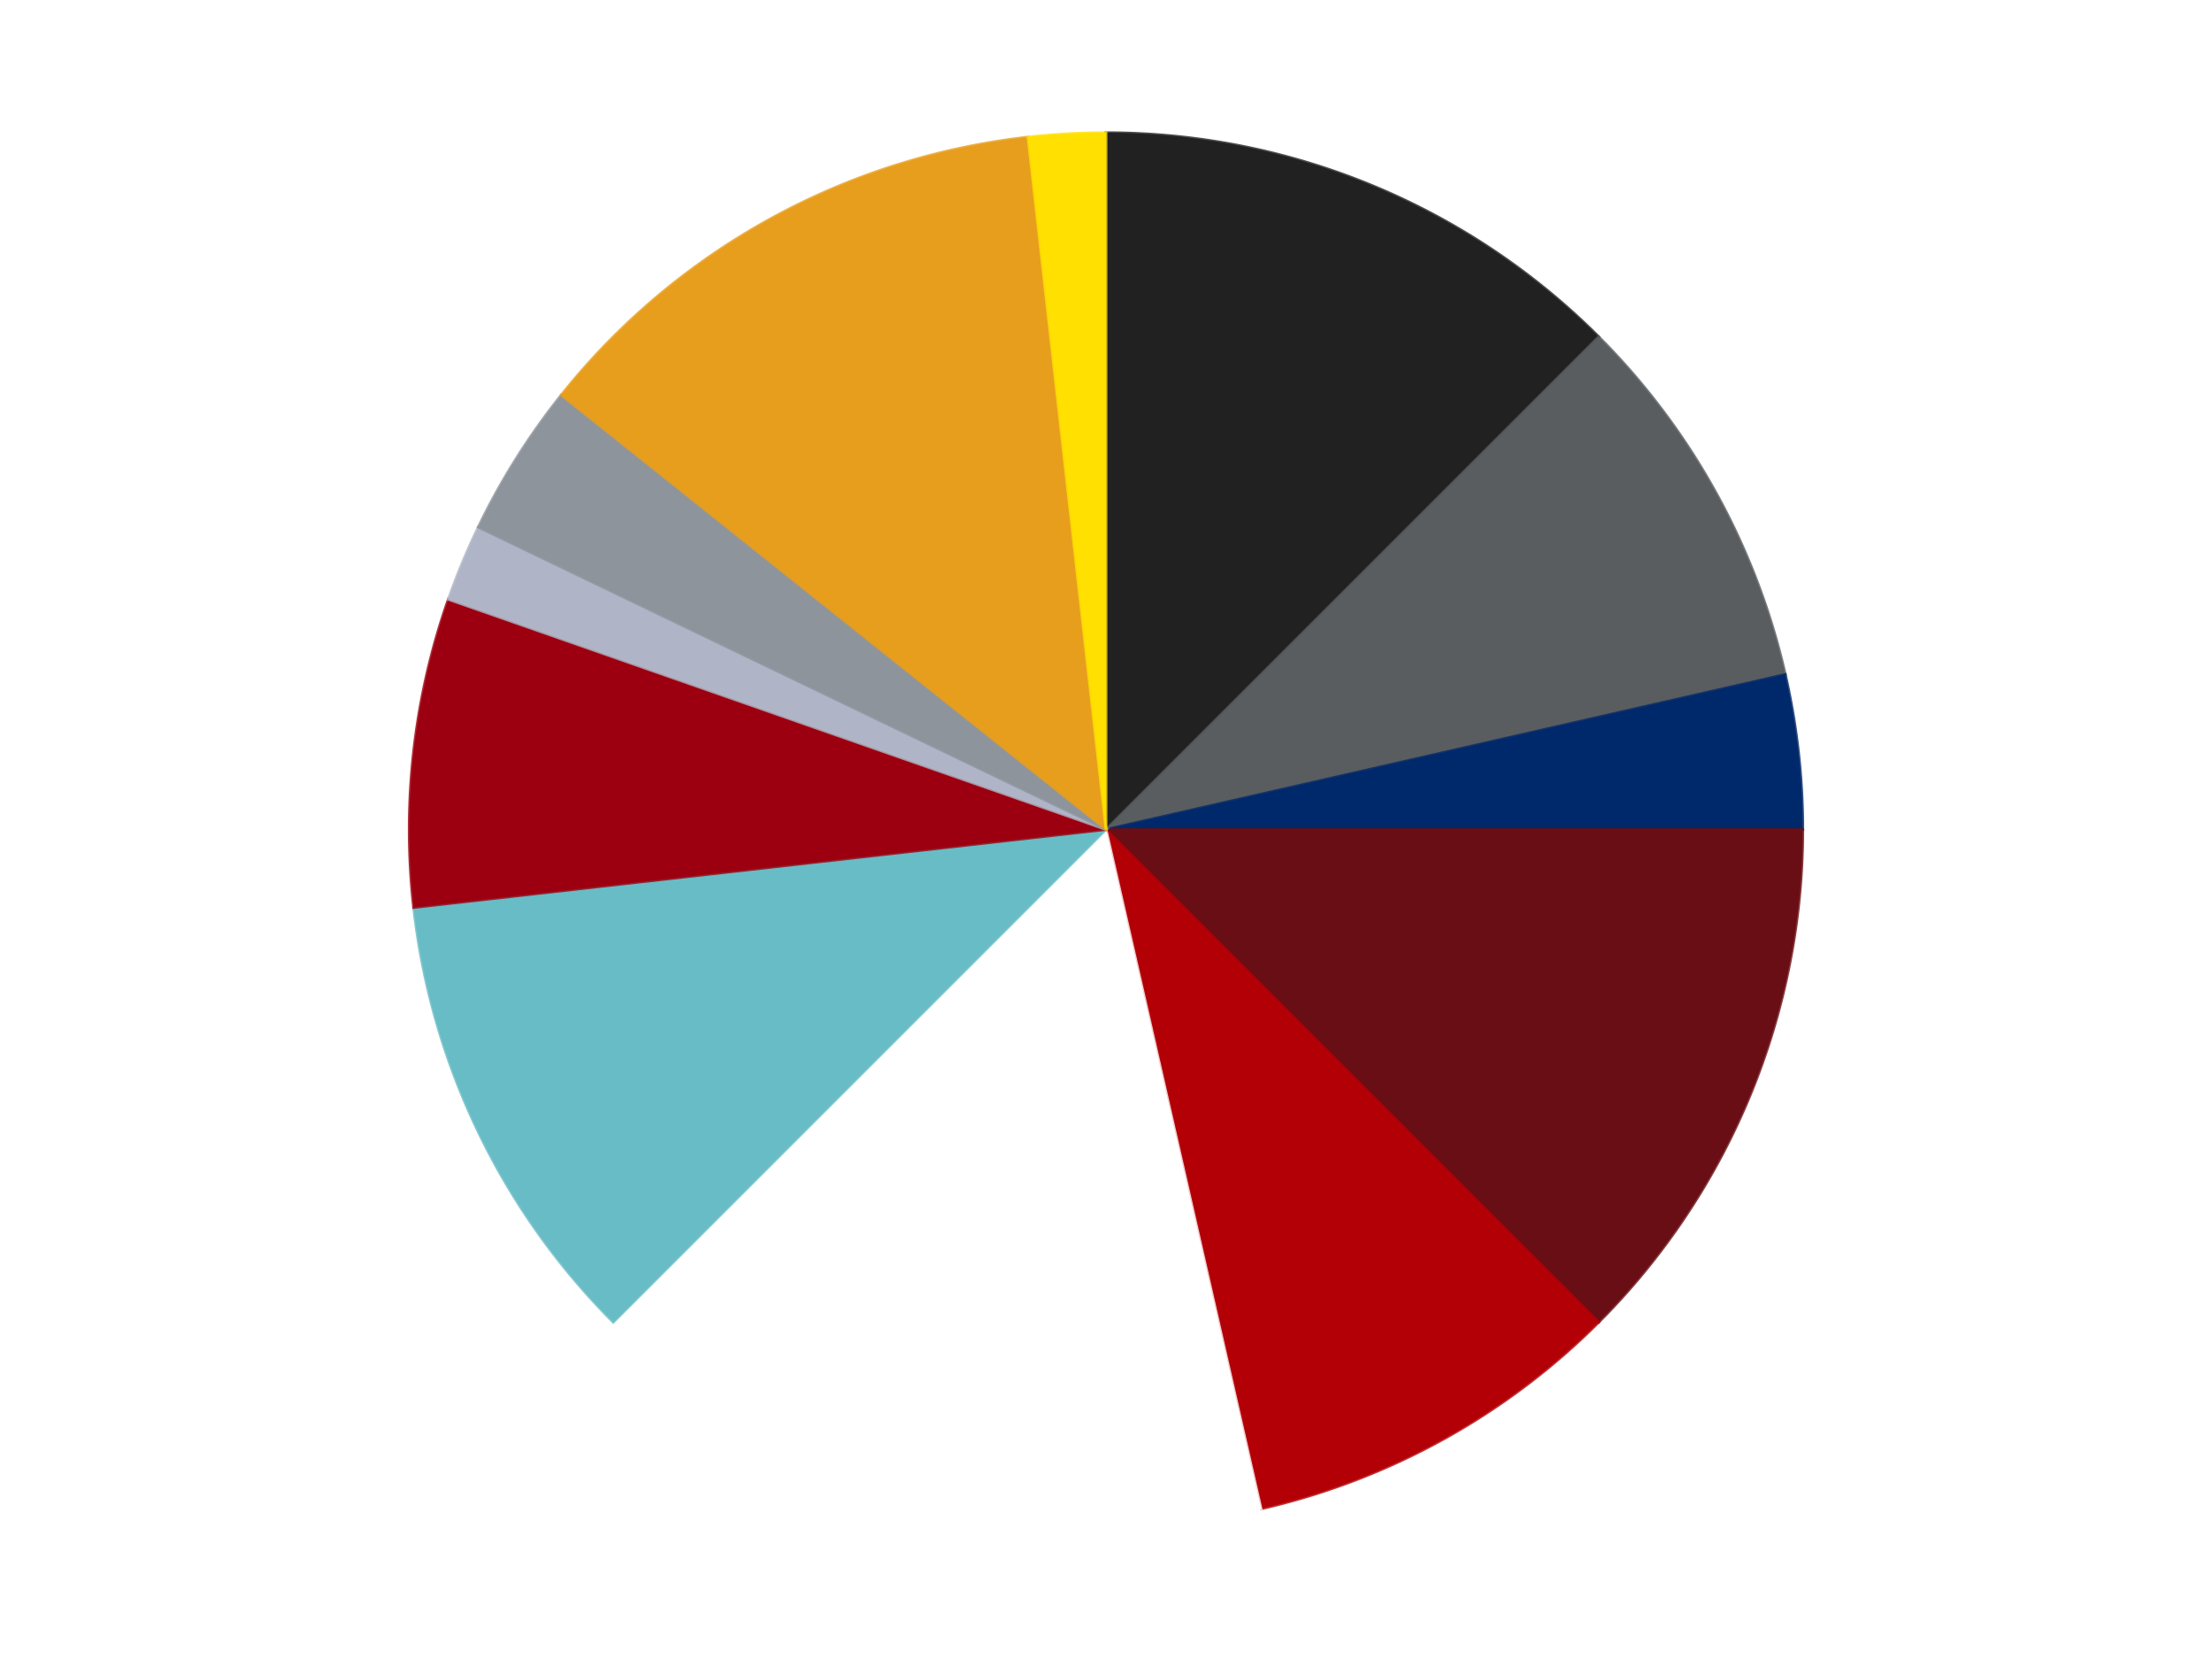 <?xml version='1.0' encoding='utf-8'?>
<svg xmlns="http://www.w3.org/2000/svg" xmlns:xlink="http://www.w3.org/1999/xlink" id="chart-e80cd8fe-c041-4c28-82d7-8b4b686535c7" class="pygal-chart" viewBox="0 0 800 600"><!--Generated with pygal 3.0.4 (lxml) ©Kozea 2012-2016 on 2024-07-01--><!--http://pygal.org--><!--http://github.com/Kozea/pygal--><defs><style type="text/css">#chart-e80cd8fe-c041-4c28-82d7-8b4b686535c7{-webkit-user-select:none;-webkit-font-smoothing:antialiased;font-family:Consolas,"Liberation Mono",Menlo,Courier,monospace}#chart-e80cd8fe-c041-4c28-82d7-8b4b686535c7 .title{font-family:Consolas,"Liberation Mono",Menlo,Courier,monospace;font-size:16px}#chart-e80cd8fe-c041-4c28-82d7-8b4b686535c7 .legends .legend text{font-family:Consolas,"Liberation Mono",Menlo,Courier,monospace;font-size:14px}#chart-e80cd8fe-c041-4c28-82d7-8b4b686535c7 .axis text{font-family:Consolas,"Liberation Mono",Menlo,Courier,monospace;font-size:10px}#chart-e80cd8fe-c041-4c28-82d7-8b4b686535c7 .axis text.major{font-family:Consolas,"Liberation Mono",Menlo,Courier,monospace;font-size:10px}#chart-e80cd8fe-c041-4c28-82d7-8b4b686535c7 .text-overlay text.value{font-family:Consolas,"Liberation Mono",Menlo,Courier,monospace;font-size:16px}#chart-e80cd8fe-c041-4c28-82d7-8b4b686535c7 .text-overlay text.label{font-family:Consolas,"Liberation Mono",Menlo,Courier,monospace;font-size:10px}#chart-e80cd8fe-c041-4c28-82d7-8b4b686535c7 .tooltip{font-family:Consolas,"Liberation Mono",Menlo,Courier,monospace;font-size:14px}#chart-e80cd8fe-c041-4c28-82d7-8b4b686535c7 text.no_data{font-family:Consolas,"Liberation Mono",Menlo,Courier,monospace;font-size:64px}
#chart-e80cd8fe-c041-4c28-82d7-8b4b686535c7{background-color:transparent}#chart-e80cd8fe-c041-4c28-82d7-8b4b686535c7 path,#chart-e80cd8fe-c041-4c28-82d7-8b4b686535c7 line,#chart-e80cd8fe-c041-4c28-82d7-8b4b686535c7 rect,#chart-e80cd8fe-c041-4c28-82d7-8b4b686535c7 circle{-webkit-transition:150ms;-moz-transition:150ms;transition:150ms}#chart-e80cd8fe-c041-4c28-82d7-8b4b686535c7 .graph &gt; .background{fill:transparent}#chart-e80cd8fe-c041-4c28-82d7-8b4b686535c7 .plot &gt; .background{fill:transparent}#chart-e80cd8fe-c041-4c28-82d7-8b4b686535c7 .graph{fill:rgba(0,0,0,.87)}#chart-e80cd8fe-c041-4c28-82d7-8b4b686535c7 text.no_data{fill:rgba(0,0,0,1)}#chart-e80cd8fe-c041-4c28-82d7-8b4b686535c7 .title{fill:rgba(0,0,0,1)}#chart-e80cd8fe-c041-4c28-82d7-8b4b686535c7 .legends .legend text{fill:rgba(0,0,0,.87)}#chart-e80cd8fe-c041-4c28-82d7-8b4b686535c7 .legends .legend:hover text{fill:rgba(0,0,0,1)}#chart-e80cd8fe-c041-4c28-82d7-8b4b686535c7 .axis .line{stroke:rgba(0,0,0,1)}#chart-e80cd8fe-c041-4c28-82d7-8b4b686535c7 .axis .guide.line{stroke:rgba(0,0,0,.54)}#chart-e80cd8fe-c041-4c28-82d7-8b4b686535c7 .axis .major.line{stroke:rgba(0,0,0,.87)}#chart-e80cd8fe-c041-4c28-82d7-8b4b686535c7 .axis text.major{fill:rgba(0,0,0,1)}#chart-e80cd8fe-c041-4c28-82d7-8b4b686535c7 .axis.y .guides:hover .guide.line,#chart-e80cd8fe-c041-4c28-82d7-8b4b686535c7 .line-graph .axis.x .guides:hover .guide.line,#chart-e80cd8fe-c041-4c28-82d7-8b4b686535c7 .stackedline-graph .axis.x .guides:hover .guide.line,#chart-e80cd8fe-c041-4c28-82d7-8b4b686535c7 .xy-graph .axis.x .guides:hover .guide.line{stroke:rgba(0,0,0,1)}#chart-e80cd8fe-c041-4c28-82d7-8b4b686535c7 .axis .guides:hover text{fill:rgba(0,0,0,1)}#chart-e80cd8fe-c041-4c28-82d7-8b4b686535c7 .reactive{fill-opacity:1.0;stroke-opacity:.8;stroke-width:1}#chart-e80cd8fe-c041-4c28-82d7-8b4b686535c7 .ci{stroke:rgba(0,0,0,.87)}#chart-e80cd8fe-c041-4c28-82d7-8b4b686535c7 .reactive.active,#chart-e80cd8fe-c041-4c28-82d7-8b4b686535c7 .active .reactive{fill-opacity:0.6;stroke-opacity:.9;stroke-width:4}#chart-e80cd8fe-c041-4c28-82d7-8b4b686535c7 .ci .reactive.active{stroke-width:1.5}#chart-e80cd8fe-c041-4c28-82d7-8b4b686535c7 .series text{fill:rgba(0,0,0,1)}#chart-e80cd8fe-c041-4c28-82d7-8b4b686535c7 .tooltip rect{fill:transparent;stroke:rgba(0,0,0,1);-webkit-transition:opacity 150ms;-moz-transition:opacity 150ms;transition:opacity 150ms}#chart-e80cd8fe-c041-4c28-82d7-8b4b686535c7 .tooltip .label{fill:rgba(0,0,0,.87)}#chart-e80cd8fe-c041-4c28-82d7-8b4b686535c7 .tooltip .label{fill:rgba(0,0,0,.87)}#chart-e80cd8fe-c041-4c28-82d7-8b4b686535c7 .tooltip .legend{font-size:.8em;fill:rgba(0,0,0,.54)}#chart-e80cd8fe-c041-4c28-82d7-8b4b686535c7 .tooltip .x_label{font-size:.6em;fill:rgba(0,0,0,1)}#chart-e80cd8fe-c041-4c28-82d7-8b4b686535c7 .tooltip .xlink{font-size:.5em;text-decoration:underline}#chart-e80cd8fe-c041-4c28-82d7-8b4b686535c7 .tooltip .value{font-size:1.5em}#chart-e80cd8fe-c041-4c28-82d7-8b4b686535c7 .bound{font-size:.5em}#chart-e80cd8fe-c041-4c28-82d7-8b4b686535c7 .max-value{font-size:.75em;fill:rgba(0,0,0,.54)}#chart-e80cd8fe-c041-4c28-82d7-8b4b686535c7 .map-element{fill:transparent;stroke:rgba(0,0,0,.54) !important}#chart-e80cd8fe-c041-4c28-82d7-8b4b686535c7 .map-element .reactive{fill-opacity:inherit;stroke-opacity:inherit}#chart-e80cd8fe-c041-4c28-82d7-8b4b686535c7 .color-0,#chart-e80cd8fe-c041-4c28-82d7-8b4b686535c7 .color-0 a:visited{stroke:#F44336;fill:#F44336}#chart-e80cd8fe-c041-4c28-82d7-8b4b686535c7 .color-1,#chart-e80cd8fe-c041-4c28-82d7-8b4b686535c7 .color-1 a:visited{stroke:#3F51B5;fill:#3F51B5}#chart-e80cd8fe-c041-4c28-82d7-8b4b686535c7 .color-2,#chart-e80cd8fe-c041-4c28-82d7-8b4b686535c7 .color-2 a:visited{stroke:#009688;fill:#009688}#chart-e80cd8fe-c041-4c28-82d7-8b4b686535c7 .color-3,#chart-e80cd8fe-c041-4c28-82d7-8b4b686535c7 .color-3 a:visited{stroke:#FFC107;fill:#FFC107}#chart-e80cd8fe-c041-4c28-82d7-8b4b686535c7 .color-4,#chart-e80cd8fe-c041-4c28-82d7-8b4b686535c7 .color-4 a:visited{stroke:#FF5722;fill:#FF5722}#chart-e80cd8fe-c041-4c28-82d7-8b4b686535c7 .color-5,#chart-e80cd8fe-c041-4c28-82d7-8b4b686535c7 .color-5 a:visited{stroke:#9C27B0;fill:#9C27B0}#chart-e80cd8fe-c041-4c28-82d7-8b4b686535c7 .color-6,#chart-e80cd8fe-c041-4c28-82d7-8b4b686535c7 .color-6 a:visited{stroke:#03A9F4;fill:#03A9F4}#chart-e80cd8fe-c041-4c28-82d7-8b4b686535c7 .color-7,#chart-e80cd8fe-c041-4c28-82d7-8b4b686535c7 .color-7 a:visited{stroke:#8BC34A;fill:#8BC34A}#chart-e80cd8fe-c041-4c28-82d7-8b4b686535c7 .color-8,#chart-e80cd8fe-c041-4c28-82d7-8b4b686535c7 .color-8 a:visited{stroke:#FF9800;fill:#FF9800}#chart-e80cd8fe-c041-4c28-82d7-8b4b686535c7 .color-9,#chart-e80cd8fe-c041-4c28-82d7-8b4b686535c7 .color-9 a:visited{stroke:#E91E63;fill:#E91E63}#chart-e80cd8fe-c041-4c28-82d7-8b4b686535c7 .color-10,#chart-e80cd8fe-c041-4c28-82d7-8b4b686535c7 .color-10 a:visited{stroke:#2196F3;fill:#2196F3}#chart-e80cd8fe-c041-4c28-82d7-8b4b686535c7 .color-11,#chart-e80cd8fe-c041-4c28-82d7-8b4b686535c7 .color-11 a:visited{stroke:#4CAF50;fill:#4CAF50}#chart-e80cd8fe-c041-4c28-82d7-8b4b686535c7 .text-overlay .color-0 text{fill:black}#chart-e80cd8fe-c041-4c28-82d7-8b4b686535c7 .text-overlay .color-1 text{fill:black}#chart-e80cd8fe-c041-4c28-82d7-8b4b686535c7 .text-overlay .color-2 text{fill:black}#chart-e80cd8fe-c041-4c28-82d7-8b4b686535c7 .text-overlay .color-3 text{fill:black}#chart-e80cd8fe-c041-4c28-82d7-8b4b686535c7 .text-overlay .color-4 text{fill:black}#chart-e80cd8fe-c041-4c28-82d7-8b4b686535c7 .text-overlay .color-5 text{fill:black}#chart-e80cd8fe-c041-4c28-82d7-8b4b686535c7 .text-overlay .color-6 text{fill:black}#chart-e80cd8fe-c041-4c28-82d7-8b4b686535c7 .text-overlay .color-7 text{fill:black}#chart-e80cd8fe-c041-4c28-82d7-8b4b686535c7 .text-overlay .color-8 text{fill:black}#chart-e80cd8fe-c041-4c28-82d7-8b4b686535c7 .text-overlay .color-9 text{fill:black}#chart-e80cd8fe-c041-4c28-82d7-8b4b686535c7 .text-overlay .color-10 text{fill:black}#chart-e80cd8fe-c041-4c28-82d7-8b4b686535c7 .text-overlay .color-11 text{fill:black}
#chart-e80cd8fe-c041-4c28-82d7-8b4b686535c7 text.no_data{text-anchor:middle}#chart-e80cd8fe-c041-4c28-82d7-8b4b686535c7 .guide.line{fill:none}#chart-e80cd8fe-c041-4c28-82d7-8b4b686535c7 .centered{text-anchor:middle}#chart-e80cd8fe-c041-4c28-82d7-8b4b686535c7 .title{text-anchor:middle}#chart-e80cd8fe-c041-4c28-82d7-8b4b686535c7 .legends .legend text{fill-opacity:1}#chart-e80cd8fe-c041-4c28-82d7-8b4b686535c7 .axis.x text{text-anchor:middle}#chart-e80cd8fe-c041-4c28-82d7-8b4b686535c7 .axis.x:not(.web) text[transform]{text-anchor:start}#chart-e80cd8fe-c041-4c28-82d7-8b4b686535c7 .axis.x:not(.web) text[transform].backwards{text-anchor:end}#chart-e80cd8fe-c041-4c28-82d7-8b4b686535c7 .axis.y text{text-anchor:end}#chart-e80cd8fe-c041-4c28-82d7-8b4b686535c7 .axis.y text[transform].backwards{text-anchor:start}#chart-e80cd8fe-c041-4c28-82d7-8b4b686535c7 .axis.y2 text{text-anchor:start}#chart-e80cd8fe-c041-4c28-82d7-8b4b686535c7 .axis.y2 text[transform].backwards{text-anchor:end}#chart-e80cd8fe-c041-4c28-82d7-8b4b686535c7 .axis .guide.line{stroke-dasharray:4,4;stroke:black}#chart-e80cd8fe-c041-4c28-82d7-8b4b686535c7 .axis .major.guide.line{stroke-dasharray:6,6;stroke:black}#chart-e80cd8fe-c041-4c28-82d7-8b4b686535c7 .horizontal .axis.y .guide.line,#chart-e80cd8fe-c041-4c28-82d7-8b4b686535c7 .horizontal .axis.y2 .guide.line,#chart-e80cd8fe-c041-4c28-82d7-8b4b686535c7 .vertical .axis.x .guide.line{opacity:0}#chart-e80cd8fe-c041-4c28-82d7-8b4b686535c7 .horizontal .axis.always_show .guide.line,#chart-e80cd8fe-c041-4c28-82d7-8b4b686535c7 .vertical .axis.always_show .guide.line{opacity:1 !important}#chart-e80cd8fe-c041-4c28-82d7-8b4b686535c7 .axis.y .guides:hover .guide.line,#chart-e80cd8fe-c041-4c28-82d7-8b4b686535c7 .axis.y2 .guides:hover .guide.line,#chart-e80cd8fe-c041-4c28-82d7-8b4b686535c7 .axis.x .guides:hover .guide.line{opacity:1}#chart-e80cd8fe-c041-4c28-82d7-8b4b686535c7 .axis .guides:hover text{opacity:1}#chart-e80cd8fe-c041-4c28-82d7-8b4b686535c7 .nofill{fill:none}#chart-e80cd8fe-c041-4c28-82d7-8b4b686535c7 .subtle-fill{fill-opacity:.2}#chart-e80cd8fe-c041-4c28-82d7-8b4b686535c7 .dot{stroke-width:1px;fill-opacity:1;stroke-opacity:1}#chart-e80cd8fe-c041-4c28-82d7-8b4b686535c7 .dot.active{stroke-width:5px}#chart-e80cd8fe-c041-4c28-82d7-8b4b686535c7 .dot.negative{fill:transparent}#chart-e80cd8fe-c041-4c28-82d7-8b4b686535c7 text,#chart-e80cd8fe-c041-4c28-82d7-8b4b686535c7 tspan{stroke:none !important}#chart-e80cd8fe-c041-4c28-82d7-8b4b686535c7 .series text.active{opacity:1}#chart-e80cd8fe-c041-4c28-82d7-8b4b686535c7 .tooltip rect{fill-opacity:.95;stroke-width:.5}#chart-e80cd8fe-c041-4c28-82d7-8b4b686535c7 .tooltip text{fill-opacity:1}#chart-e80cd8fe-c041-4c28-82d7-8b4b686535c7 .showable{visibility:hidden}#chart-e80cd8fe-c041-4c28-82d7-8b4b686535c7 .showable.shown{visibility:visible}#chart-e80cd8fe-c041-4c28-82d7-8b4b686535c7 .gauge-background{fill:rgba(229,229,229,1);stroke:none}#chart-e80cd8fe-c041-4c28-82d7-8b4b686535c7 .bg-lines{stroke:transparent;stroke-width:2px}</style><script type="text/javascript">window.pygal = window.pygal || {};window.pygal.config = window.pygal.config || {};window.pygal.config['e80cd8fe-c041-4c28-82d7-8b4b686535c7'] = {"allow_interruptions": false, "box_mode": "extremes", "classes": ["pygal-chart"], "css": ["file://style.css", "file://graph.css"], "defs": [], "disable_xml_declaration": false, "dots_size": 2.5, "dynamic_print_values": false, "explicit_size": false, "fill": false, "force_uri_protocol": "https", "formatter": null, "half_pie": false, "height": 600, "include_x_axis": false, "inner_radius": 0, "interpolate": null, "interpolation_parameters": {}, "interpolation_precision": 250, "inverse_y_axis": false, "js": ["//kozea.github.io/pygal.js/2.0.x/pygal-tooltips.min.js"], "legend_at_bottom": false, "legend_at_bottom_columns": null, "legend_box_size": 12, "logarithmic": false, "margin": 20, "margin_bottom": null, "margin_left": null, "margin_right": null, "margin_top": null, "max_scale": 16, "min_scale": 4, "missing_value_fill_truncation": "x", "no_data_text": "No data", "no_prefix": false, "order_min": null, "pretty_print": false, "print_labels": false, "print_values": false, "print_values_position": "center", "print_zeroes": true, "range": null, "rounded_bars": null, "secondary_range": null, "show_dots": true, "show_legend": false, "show_minor_x_labels": true, "show_minor_y_labels": true, "show_only_major_dots": false, "show_x_guides": false, "show_x_labels": true, "show_y_guides": true, "show_y_labels": true, "spacing": 10, "stack_from_top": false, "strict": false, "stroke": true, "stroke_style": null, "style": {"background": "transparent", "ci_colors": [], "colors": ["#F44336", "#3F51B5", "#009688", "#FFC107", "#FF5722", "#9C27B0", "#03A9F4", "#8BC34A", "#FF9800", "#E91E63", "#2196F3", "#4CAF50", "#FFEB3B", "#673AB7", "#00BCD4", "#CDDC39", "#9E9E9E", "#607D8B"], "dot_opacity": "1", "font_family": "Consolas, \"Liberation Mono\", Menlo, Courier, monospace", "foreground": "rgba(0, 0, 0, .87)", "foreground_strong": "rgba(0, 0, 0, 1)", "foreground_subtle": "rgba(0, 0, 0, .54)", "guide_stroke_color": "black", "guide_stroke_dasharray": "4,4", "label_font_family": "Consolas, \"Liberation Mono\", Menlo, Courier, monospace", "label_font_size": 10, "legend_font_family": "Consolas, \"Liberation Mono\", Menlo, Courier, monospace", "legend_font_size": 14, "major_guide_stroke_color": "black", "major_guide_stroke_dasharray": "6,6", "major_label_font_family": "Consolas, \"Liberation Mono\", Menlo, Courier, monospace", "major_label_font_size": 10, "no_data_font_family": "Consolas, \"Liberation Mono\", Menlo, Courier, monospace", "no_data_font_size": 64, "opacity": "1.0", "opacity_hover": "0.6", "plot_background": "transparent", "stroke_opacity": ".8", "stroke_opacity_hover": ".9", "stroke_width": "1", "stroke_width_hover": "4", "title_font_family": "Consolas, \"Liberation Mono\", Menlo, Courier, monospace", "title_font_size": 16, "tooltip_font_family": "Consolas, \"Liberation Mono\", Menlo, Courier, monospace", "tooltip_font_size": 14, "transition": "150ms", "value_background": "rgba(229, 229, 229, 1)", "value_colors": [], "value_font_family": "Consolas, \"Liberation Mono\", Menlo, Courier, monospace", "value_font_size": 16, "value_label_font_family": "Consolas, \"Liberation Mono\", Menlo, Courier, monospace", "value_label_font_size": 10}, "title": null, "tooltip_border_radius": 0, "tooltip_fancy_mode": true, "truncate_label": null, "truncate_legend": null, "width": 800, "x_label_rotation": 0, "x_labels": null, "x_labels_major": null, "x_labels_major_count": null, "x_labels_major_every": null, "x_title": null, "xrange": null, "y_label_rotation": 0, "y_labels": null, "y_labels_major": null, "y_labels_major_count": null, "y_labels_major_every": null, "y_title": null, "zero": 0, "legends": ["Black", "Dark Bluish Gray", "Trans-Dark Blue", "Dark Red", "Red", "White", "Trans-Light Blue", "Trans-Red", "Light Bluish Gray", "Flat Silver", "Pearl Gold", "Yellow"]}</script><script type="text/javascript" xlink:href="https://kozea.github.io/pygal.js/2.0.x/pygal-tooltips.min.js"/></defs><title>Pygal</title><g class="graph pie-graph vertical"><rect x="0" y="0" width="800" height="600" class="background"/><g transform="translate(20, 20)" class="plot"><rect x="0" y="0" width="760" height="560" class="background"/><g class="series serie-0 color-0"><g class="slices"><g class="slice" style="fill: #212121; stroke: #212121"><path d="M380 28 A252 252 0 0 1 558.191 101.809 L380 280 A0 0 0 0 0 380 280 z" class="slice reactive tooltip-trigger"/><desc class="value">7</desc><desc class="x centered">428.21811247800133</desc><desc class="y centered">163.59117890357788</desc></g></g></g><g class="series serie-1 color-1"><g class="slices"><g class="slice" style="fill: #595D60; stroke: #595D60"><path d="M558.191 101.809 A252 252 0 0 1 625.682 223.925 L380 280 A0 0 0 0 0 380 280 z" class="slice reactive tooltip-trigger"/><desc class="value">5</desc><desc class="x centered">490.27815116050294</desc><desc class="y centered">219.0514202247398</desc></g></g></g><g class="series serie-2 color-2"><g class="slices"><g class="slice" style="fill: #00296B; stroke: #00296B"><path d="M625.682 223.925 A252 252 0 0 1 632 280 L380 280 A0 0 0 0 0 380 280 z" class="slice reactive tooltip-trigger"/><desc class="value">2</desc><desc class="x centered">505.20773844654855</desc><desc class="y centered">265.8924760109832</desc></g></g></g><g class="series serie-3 color-3"><g class="slices"><g class="slice" style="fill: #6A0E15; stroke: #6A0E15"><path d="M632 280 A252 252 0 0 1 558.191 458.191 L380 280 A0 0 0 0 0 380 280 z" class="slice reactive tooltip-trigger"/><desc class="value">7</desc><desc class="x centered">496.4088210964221</desc><desc class="y centered">328.21811247800133</desc></g></g></g><g class="series serie-4 color-4"><g class="slices"><g class="slice" style="fill: #B30006; stroke: #B30006"><path d="M558.191 458.191 A252 252 0 0 1 436.075 525.682 L380 280 A0 0 0 0 0 380 280 z" class="slice reactive tooltip-trigger"/><desc class="value">5</desc><desc class="x centered">440.9485797752602</desc><desc class="y centered">390.27815116050294</desc></g></g></g><g class="series serie-5 color-5"><g class="slices"><g class="slice" style="fill: #FFFFFF; stroke: #FFFFFF"><path d="M436.075 525.682 A252 252 0 0 1 201.809 458.191 L380 280 A0 0 0 0 0 380 280 z" class="slice reactive tooltip-trigger"/><desc class="value">9</desc><desc class="x centered">345.118725560469</desc><desc class="y centered">401.0755825650825</desc></g></g></g><g class="series serie-6 color-6"><g class="slices"><g class="slice" style="fill: #68BCC5; stroke: #68BCC5"><path d="M201.809 458.191 A252 252 0 0 1 129.585 308.215 L380 280 A0 0 0 0 0 380 280 z" class="slice reactive tooltip-trigger"/><desc class="value">6</desc><desc class="x centered">266.4779226442952</desc><desc class="y centered">334.66935112881237</desc></g></g></g><g class="series serie-7 color-7"><g class="slices"><g class="slice" style="fill: #9C0010; stroke: #9C0010"><path d="M129.585 308.215 A252 252 0 0 1 142.141 196.77 L380 280 A0 0 0 0 0 380 280 z" class="slice reactive tooltip-trigger"/><desc class="value">4</desc><desc class="x centered">254.79226155345143</desc><desc class="y centered">265.8924760109832</desc></g></g></g><g class="series serie-8 color-8"><g class="slices"><g class="slice" style="fill: #AFB5C7; stroke: #AFB5C7"><path d="M142.141 196.77 A252 252 0 0 1 152.956 170.661 L380 280 A0 0 0 0 0 380 280 z" class="slice reactive tooltip-trigger"/><desc class="value">1</desc><desc class="x centered">263.5911789035779</desc><desc class="y centered">231.78188752199867</desc></g></g></g><g class="series serie-9 color-9"><g class="slices"><g class="slice" style="fill: #8D949C; stroke: #8D949C"><path d="M152.956 170.661 A252 252 0 0 1 182.978 122.881 L380 280 A0 0 0 0 0 380 280 z" class="slice reactive tooltip-trigger"/><desc class="value">2</desc><desc class="x centered">273.3127508972362</desc><desc class="y centered">212.96395835906762</desc></g></g></g><g class="series serie-10 color-10"><g class="slices"><g class="slice" style="fill: #E79E1D; stroke: #E79E1D"><path d="M182.978 122.881 A252 252 0 0 1 351.785 29.585 L380 280 A0 0 0 0 0 380 280 z" class="slice reactive tooltip-trigger"/><desc class="value">7</desc><desc class="x centered">319.0514202247398</desc><desc class="y centered">169.72184883949703</desc></g></g></g><g class="series serie-11 color-11"><g class="slices"><g class="slice" style="fill: #FFE001; stroke: #FFE001"><path d="M351.785 29.585 A252 252 0 0 1 380 28 L380 280 A0 0 0 0 0 380 280 z" class="slice reactive tooltip-trigger"/><desc class="value">1</desc><desc class="x centered">372.93512364811386</desc><desc class="y centered">154.1982213077551</desc></g></g></g></g><g class="titles"/><g transform="translate(20, 20)" class="plot overlay"><g class="series serie-0 color-0"/><g class="series serie-1 color-1"/><g class="series serie-2 color-2"/><g class="series serie-3 color-3"/><g class="series serie-4 color-4"/><g class="series serie-5 color-5"/><g class="series serie-6 color-6"/><g class="series serie-7 color-7"/><g class="series serie-8 color-8"/><g class="series serie-9 color-9"/><g class="series serie-10 color-10"/><g class="series serie-11 color-11"/></g><g transform="translate(20, 20)" class="plot text-overlay"><g class="series serie-0 color-0"/><g class="series serie-1 color-1"/><g class="series serie-2 color-2"/><g class="series serie-3 color-3"/><g class="series serie-4 color-4"/><g class="series serie-5 color-5"/><g class="series serie-6 color-6"/><g class="series serie-7 color-7"/><g class="series serie-8 color-8"/><g class="series serie-9 color-9"/><g class="series serie-10 color-10"/><g class="series serie-11 color-11"/></g><g transform="translate(20, 20)" class="plot tooltip-overlay"><g transform="translate(0 0)" style="opacity: 0" class="tooltip"><rect rx="0" ry="0" width="0" height="0" class="tooltip-box"/><g class="text"/></g></g></g></svg>